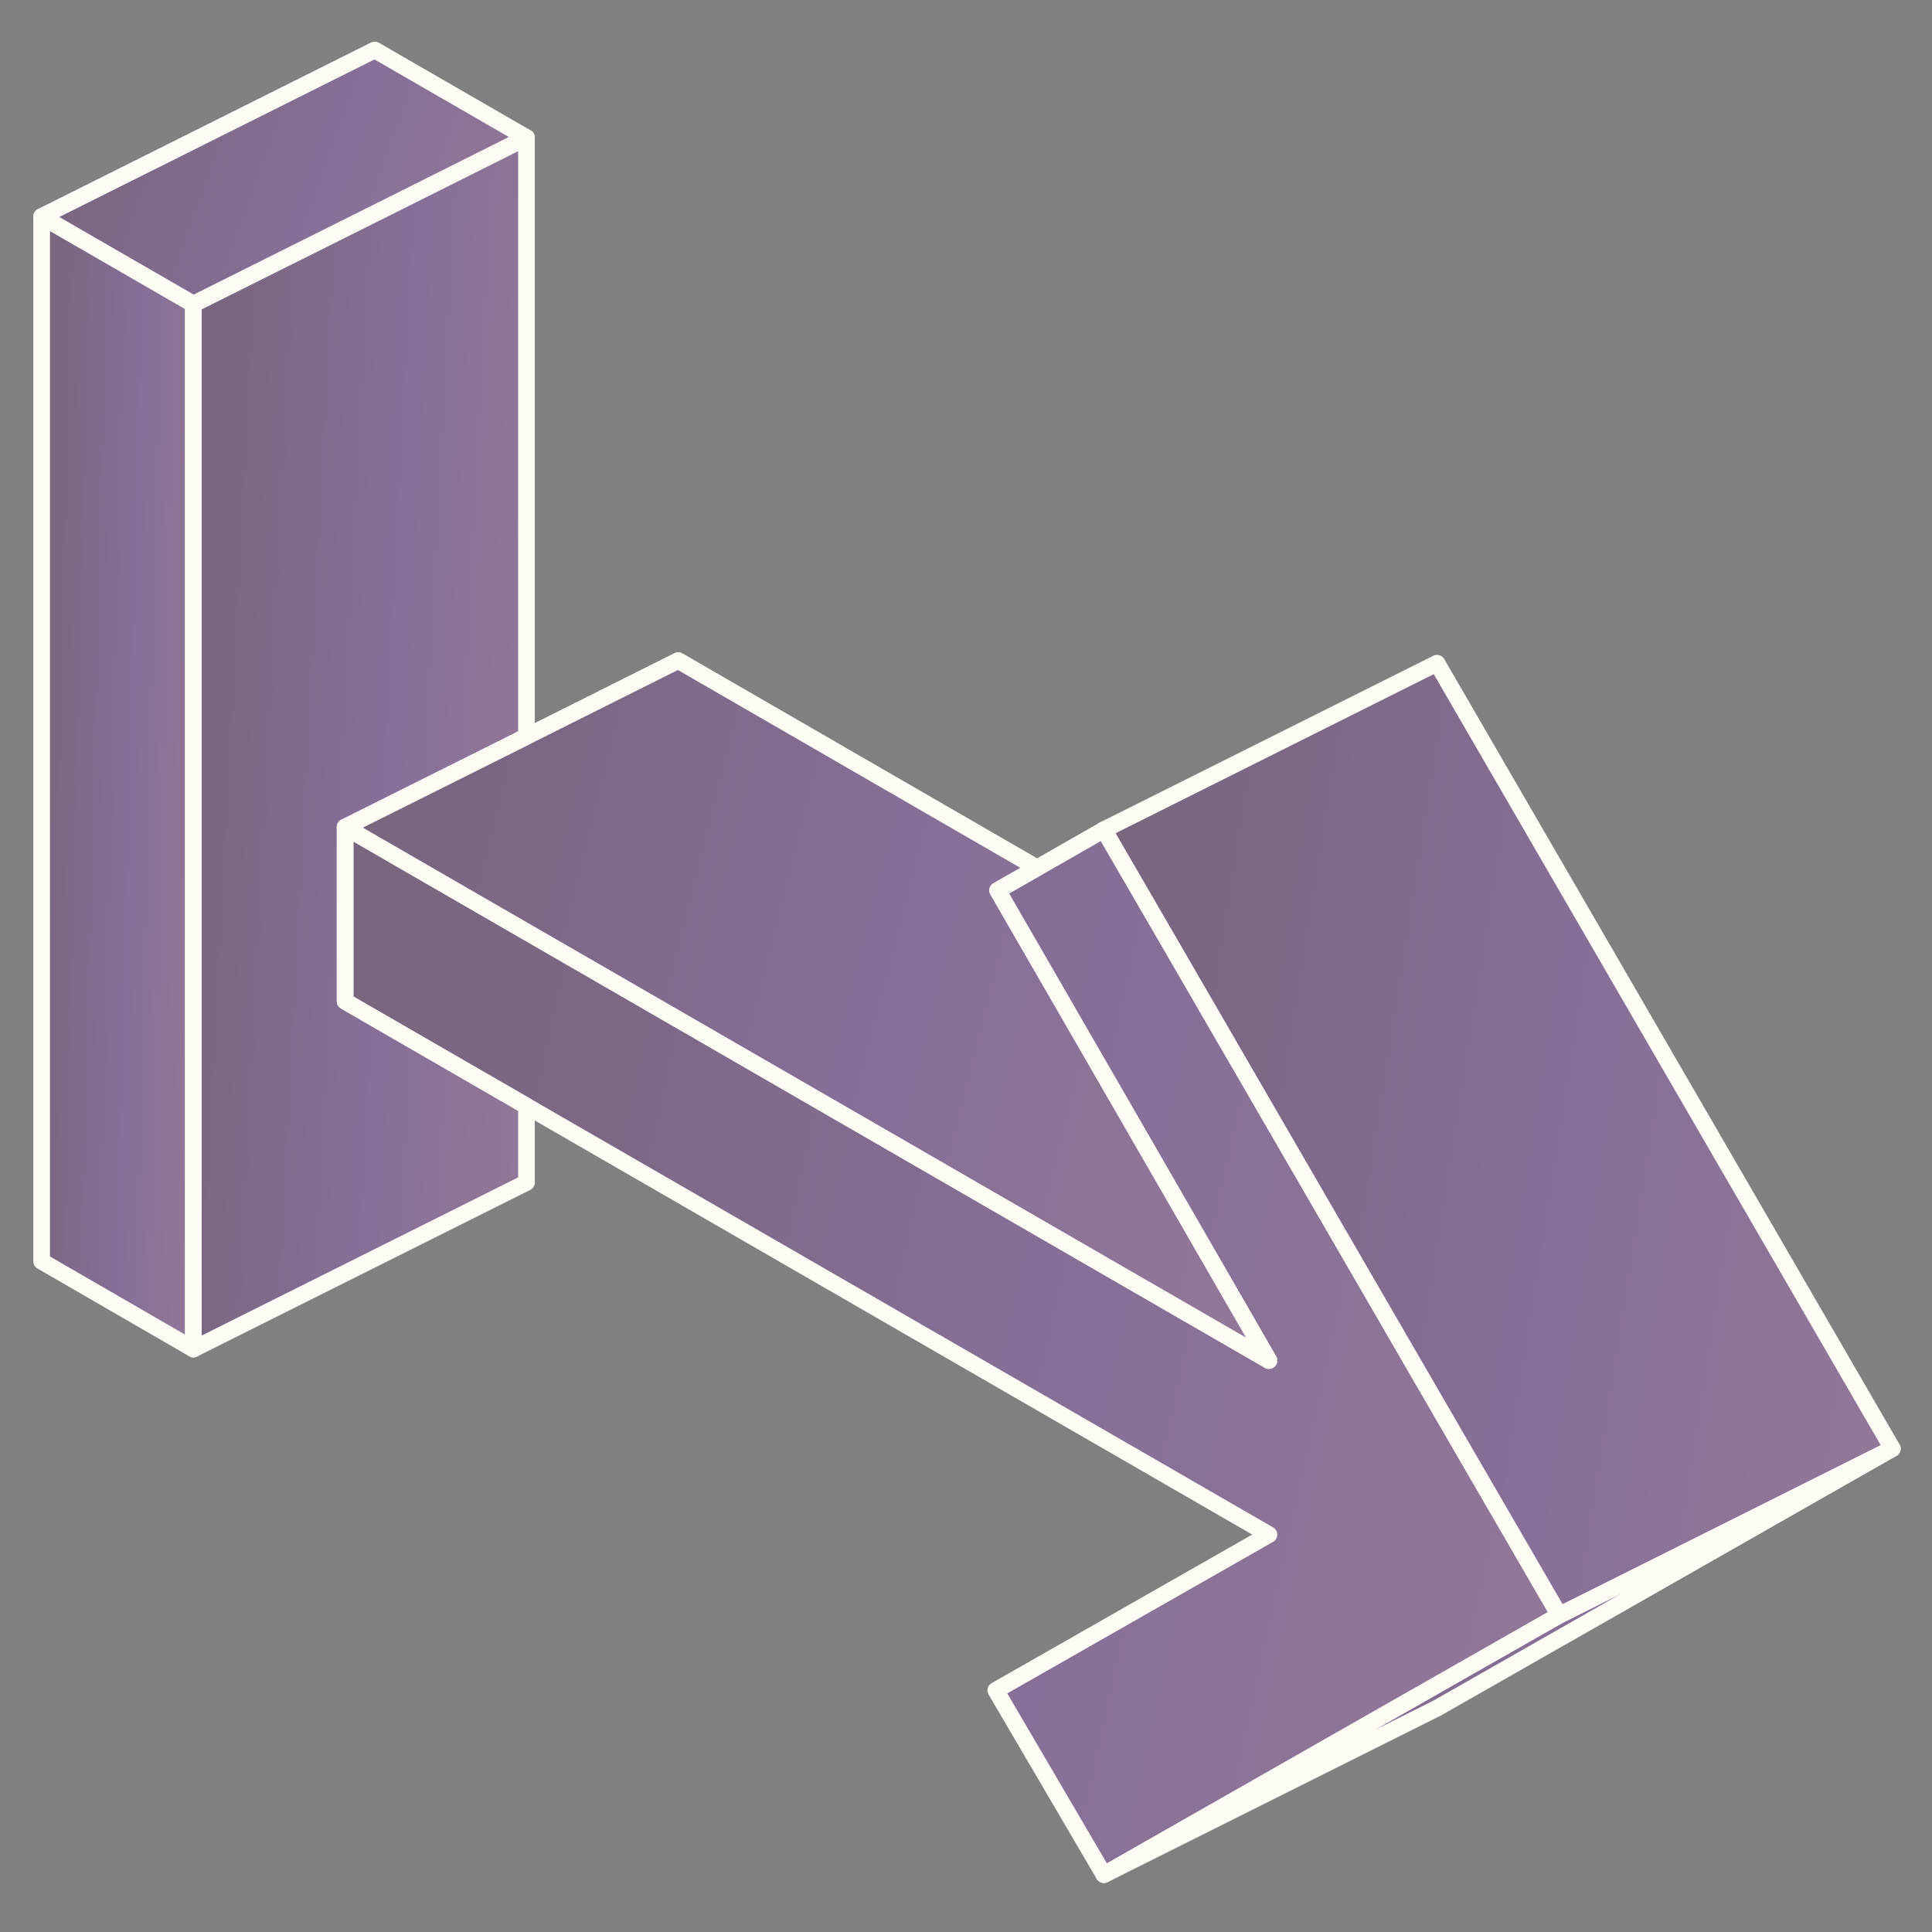 <svg width="96" height="96" viewBox="0 0 96 96" fill="none" xmlns="http://www.w3.org/2000/svg">
<rect x="0" y="0" width="96" height="96" fill="#808080" stroke="none"/>
<g clip-path="url(#clip0_160_1184)">
<path d="M77.478 80.259L70.899 84.008L54.852 93.153L49.481 83.992L63.054 76.254L26.16 54.96L18.621 50.607L17.148 49.755V41.098L18.621 41.95L26.16 46.303L63.054 67.606L55.109 53.834L49.572 44.243L51.534 43.126L54.852 41.23L58.171 46.949L65.71 59.959L72.654 71.942L77.478 80.259Z" fill="url(#paint0_linear_160_1184)" fill-opacity="0.2" stroke="#FEFBF5" stroke-width="0.828" stroke-linecap="round" stroke-linejoin="round"/>
<path d="M9.609 15.112V67.034L2.069 62.673V10.759L9.609 15.112Z" fill="url(#paint1_linear_160_1184)" fill-opacity="0.2" stroke="#FEFBF5" stroke-width="0.828" stroke-linecap="round" stroke-linejoin="round"/>
<path d="M94.031 71.984L71.404 84.877L54.852 93.153L70.899 84.008L77.479 80.259L94.031 71.984Z" fill="url(#paint2_linear_160_1184)" fill-opacity="0.2" stroke="#FEFBF5" stroke-width="0.828" stroke-linecap="round" stroke-linejoin="round"/>
<path d="M94.031 71.983L77.479 80.259L72.654 71.942L65.71 59.959L58.171 46.949L54.852 41.23L71.404 32.955L94.031 71.983Z" fill="url(#paint3_linear_160_1184)" fill-opacity="0.2" stroke="#FEFBF5" stroke-width="0.828" stroke-linecap="round" stroke-linejoin="round"/>
<path d="M63.054 67.606L26.16 46.303L18.621 41.95L17.148 41.098L18.621 40.361L26.16 36.596L33.699 32.822L51.534 43.126L49.572 44.243L55.109 53.834L63.054 67.606Z" fill="url(#paint4_linear_160_1184)" fill-opacity="0.2" stroke="#FEFBF5" stroke-width="0.828" stroke-linecap="round" stroke-linejoin="round"/>
<path d="M17.148 41.098V49.755L18.621 50.607L26.16 54.96V58.759L9.608 67.034V15.112L18.621 10.61L26.16 6.836V36.596L18.621 40.361L17.148 41.098Z" fill="url(#paint5_linear_160_1184)" fill-opacity="0.2" stroke="#FEFBF5" stroke-width="0.828" stroke-linecap="round" stroke-linejoin="round"/>
<path d="M26.16 6.836L18.621 10.61L9.609 15.112L2.069 10.759L18.621 2.483L26.16 6.836Z" fill="url(#paint6_linear_160_1184)" fill-opacity="0.2" stroke="#FEFBF5" stroke-width="0.828" stroke-linecap="round" stroke-linejoin="round"/>
</g>
<defs>
<linearGradient id="paint0_linear_160_1184" x1="22.507" y1="16.76" x2="90.981" y2="31.839" gradientUnits="userSpaceOnUse">
<stop offset="0.1" stop-color="#5D007F"/>
<stop offset="0.56" stop-color="#9E2FF4"/>
<stop offset="1" stop-color="#DE5AF9"/>
</linearGradient>
<linearGradient id="paint1_linear_160_1184" x1="2.739" y1="-15.553" x2="11.705" y2="-15.325" gradientUnits="userSpaceOnUse">
<stop offset="0.1" stop-color="#5D007F"/>
<stop offset="0.56" stop-color="#9E2FF4"/>
<stop offset="1" stop-color="#DE5AF9"/>
</linearGradient>
<linearGradient id="paint2_linear_160_1184" x1="58.333" y1="62.086" x2="99.825" y2="76.676" gradientUnits="userSpaceOnUse">
<stop offset="0.1" stop-color="#5D007F"/>
<stop offset="0.56" stop-color="#9E2FF4"/>
<stop offset="1" stop-color="#DE5AF9"/>
</linearGradient>
<linearGradient id="paint3_linear_160_1184" x1="58.333" y1="10.837" x2="103.829" y2="17.997" gradientUnits="userSpaceOnUse">
<stop offset="0.1" stop-color="#5D007F"/>
<stop offset="0.56" stop-color="#9E2FF4"/>
<stop offset="1" stop-color="#DE5AF9"/>
</linearGradient>
<linearGradient id="paint4_linear_160_1184" x1="21.226" y1="16.559" x2="72.623" y2="29.448" gradientUnits="userSpaceOnUse">
<stop offset="0.1" stop-color="#5D007F"/>
<stop offset="0.56" stop-color="#9E2FF4"/>
<stop offset="1" stop-color="#DE5AF9"/>
</linearGradient>
<linearGradient id="paint5_linear_160_1184" x1="11.079" y1="-21.31" x2="30.722" y2="-20.284" gradientUnits="userSpaceOnUse">
<stop offset="0.1" stop-color="#5D007F"/>
<stop offset="0.56" stop-color="#9E2FF4"/>
<stop offset="1" stop-color="#DE5AF9"/>
</linearGradient>
<linearGradient id="paint6_linear_160_1184" x1="4.21" y1="-3.422" x2="29.549" y2="5.763" gradientUnits="userSpaceOnUse">
<stop offset="0.1" stop-color="#5D007F"/>
<stop offset="0.56" stop-color="#9E2FF4"/>
<stop offset="1" stop-color="#DE5AF9"/>
</linearGradient>
<clipPath id="clip0_160_1184">
<rect width="96" height="96" fill="white"/>
</clipPath>
</defs>
</svg>
